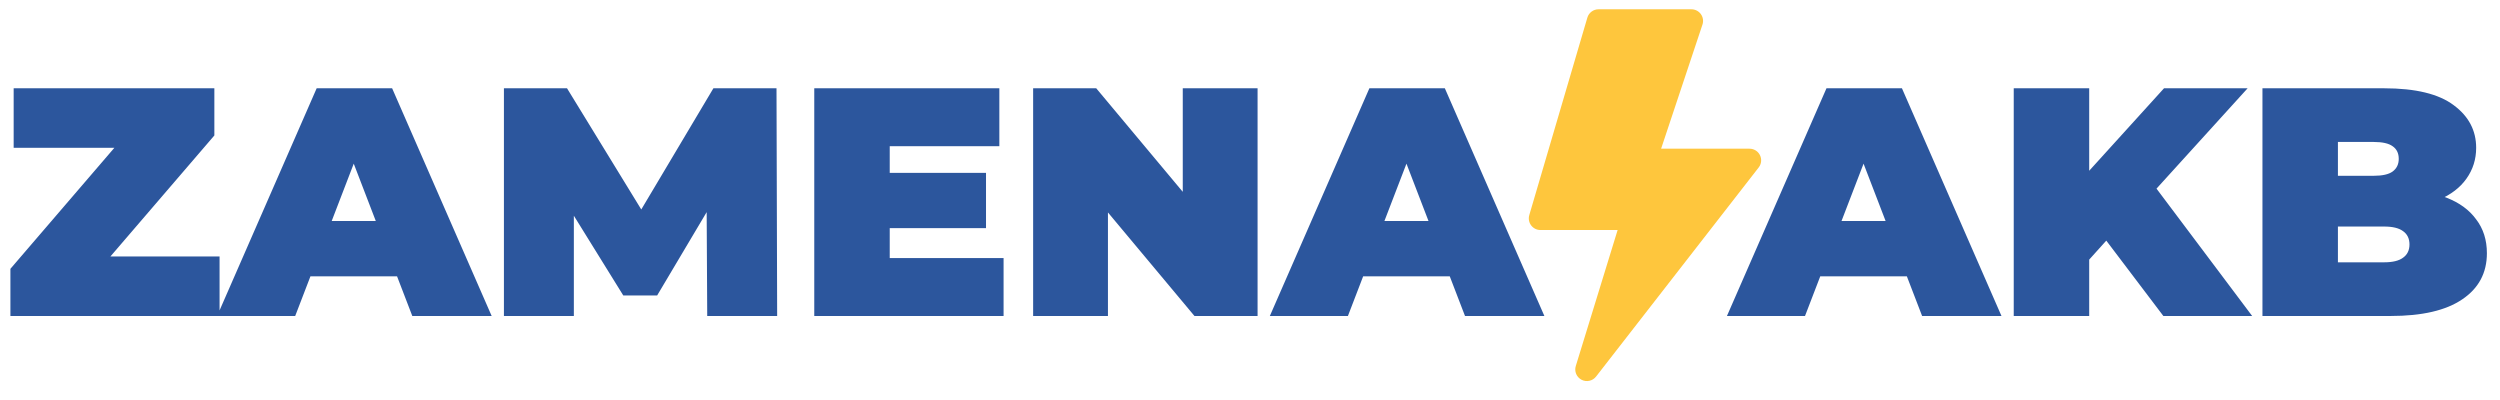 <svg width="269" height="43" viewBox="0 0 269 43" fill="none" xmlns="http://www.w3.org/2000/svg">
<path d="M1.12 34V28.925L14.77 13.035L15.785 15.905H1.47V9.5H23.065V14.575L9.415 30.465L8.4 27.595H23.625V34H1.12ZM23.363 34L34.073 9.5H42.193L52.903 34H44.363L36.453 13.42H39.673L31.763 34H23.363ZM29.733 29.73L31.833 23.78H43.103L45.203 29.73H29.733ZM54.222 34V9.5H61.012L70.812 25.495H67.242L76.762 9.5H83.552L83.622 34H76.097L76.027 20.84H77.217L70.707 31.795H67.067L60.277 20.84H61.747V34H54.222ZM95.175 18.6H106.095V24.55H95.175V18.6ZM95.735 27.77H107.985V34H87.615V9.5H107.53V15.73H95.735V27.77ZM111.165 34V9.5H117.955L130.415 24.41H127.265V9.5H135.315V34H128.525L116.065 19.09H119.215V34H111.165ZM136.635 34L147.345 9.5H155.465L166.175 34H157.635L149.725 13.42H152.945L145.035 34H136.635ZM143.005 29.73L145.105 23.78H156.375L158.475 29.73H143.005ZM185.819 34L196.529 9.5H204.649L215.359 34H206.819L198.909 13.42H202.129L194.219 34H185.819ZM192.189 29.73L194.289 23.78H205.559L207.659 29.73H192.189ZM224.063 28.75L223.608 19.685L232.848 9.5H241.843L231.483 20.91L226.898 25.6L224.063 28.75ZM216.678 34V9.5H224.798V34H216.678ZM232.778 34L225.568 24.48L230.923 18.81L242.333 34H232.778ZM243.44 34V9.5H256.53C259.914 9.5 262.41 10.107 264.02 11.32C265.63 12.51 266.435 14.038 266.435 15.905C266.435 17.142 266.085 18.25 265.385 19.23C264.709 20.187 263.717 20.945 262.41 21.505C261.104 22.065 259.494 22.345 257.58 22.345L258.28 20.455C260.194 20.455 261.839 20.723 263.215 21.26C264.615 21.797 265.689 22.578 266.435 23.605C267.205 24.608 267.59 25.822 267.59 27.245C267.59 29.368 266.704 31.025 264.93 32.215C263.18 33.405 260.614 34 257.23 34H243.44ZM251.56 28.225H256.53C257.44 28.225 258.117 28.062 258.56 27.735C259.027 27.408 259.26 26.93 259.26 26.3C259.26 25.67 259.027 25.192 258.56 24.865C258.117 24.538 257.44 24.375 256.53 24.375H251V18.915H255.41C256.344 18.915 257.02 18.763 257.44 18.46C257.884 18.133 258.105 17.678 258.105 17.095C258.105 16.488 257.884 16.033 257.44 15.73C257.02 15.427 256.344 15.275 255.41 15.275H251.56V28.225Z" fill="#2C569D"/>
<g clip-path="url(#clip0_57_3220)">
<path d="M170.8 1.897C170.876 1.638 171.034 1.411 171.251 1.249C171.467 1.087 171.73 1 172 1H182C182.198 1 182.393 1.047 182.569 1.138C182.745 1.228 182.898 1.359 183.013 1.519C183.129 1.68 183.205 1.866 183.235 2.062C183.265 2.257 183.248 2.457 183.185 2.645L178.735 16H188.25C188.484 16 188.714 16.065 188.912 16.189C189.111 16.313 189.271 16.49 189.374 16.701C189.476 16.911 189.518 17.146 189.494 17.378C189.47 17.611 189.381 17.833 189.237 18.017L171.737 40.517C171.558 40.749 171.303 40.91 171.017 40.973C170.731 41.036 170.432 40.996 170.172 40.861C169.912 40.726 169.708 40.504 169.595 40.234C169.483 39.964 169.468 39.662 169.555 39.383L174.057 24.75H165.75C165.556 24.75 165.364 24.705 165.19 24.618C165.016 24.531 164.865 24.405 164.749 24.249C164.632 24.094 164.554 23.913 164.519 23.722C164.485 23.531 164.495 23.334 164.55 23.148L170.8 1.897Z" fill="#FEC63D"/>
</g>
<defs>
<clipPath id="clip0_57_3220">
<rect width="40" height="40" fill="white" transform="translate(157 1)"/>
</clipPath>
</defs>
</svg>
